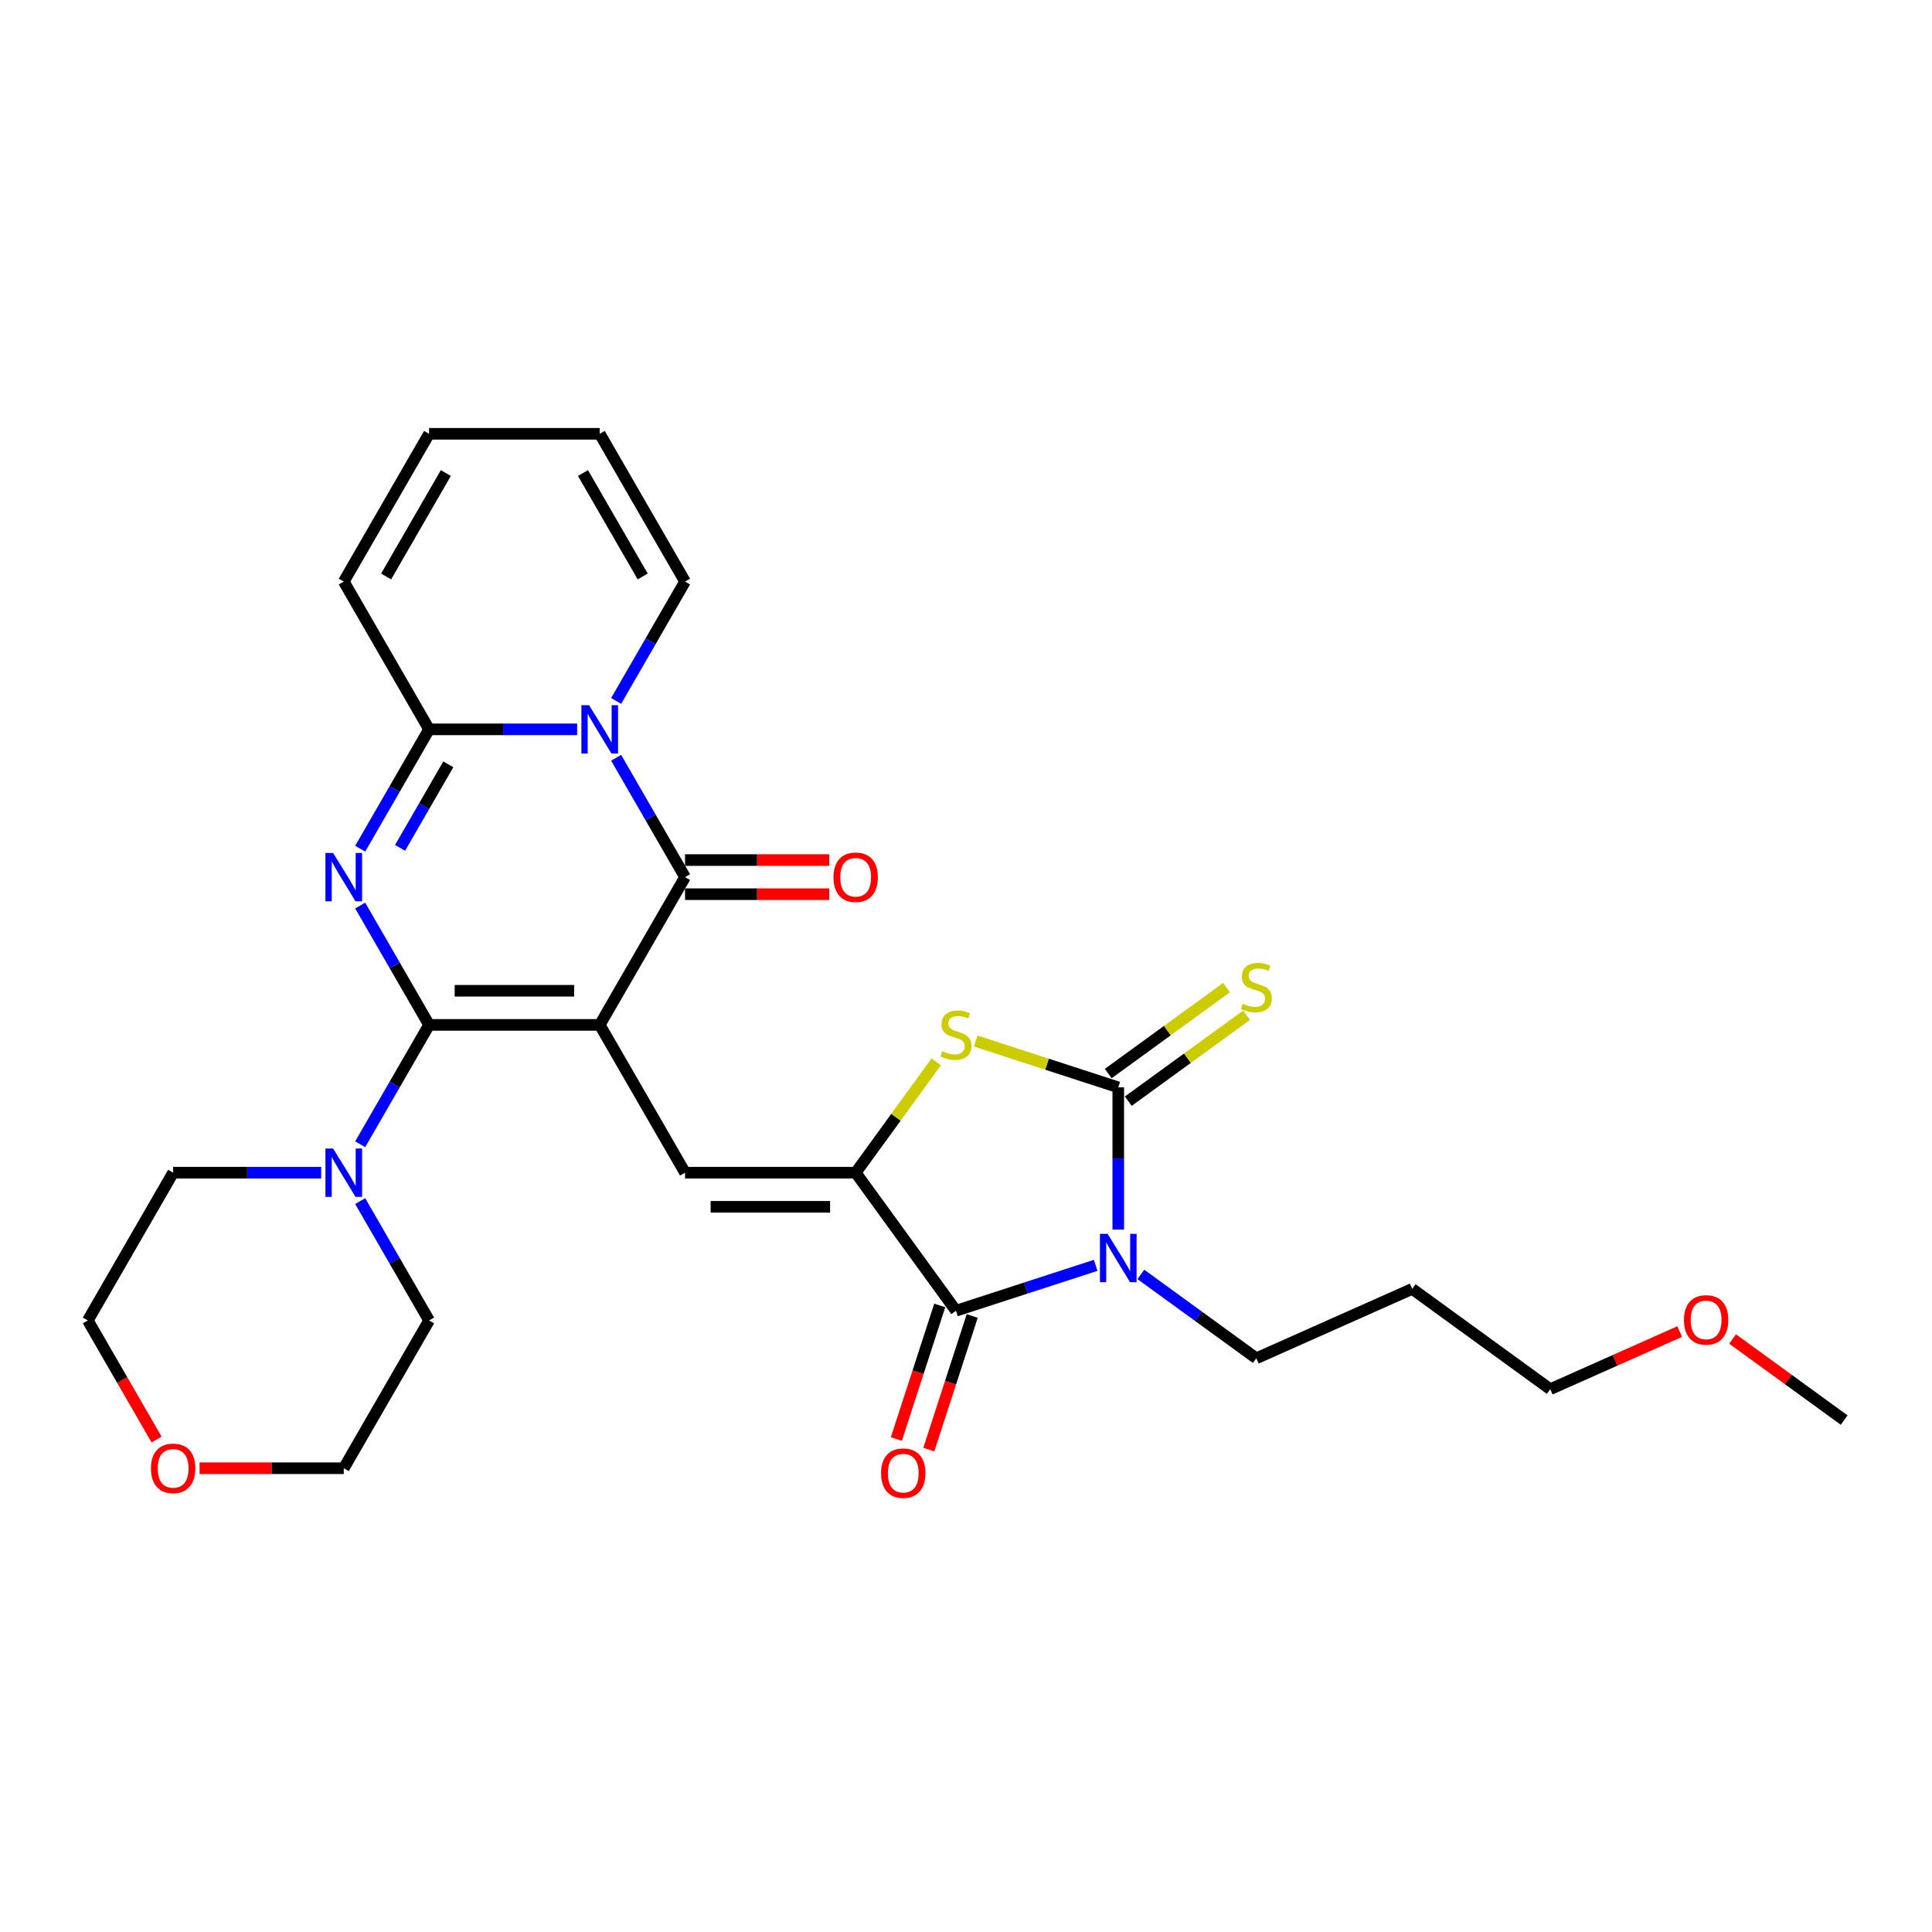 <?xml version='1.0' encoding='iso-8859-1'?>
<svg version='1.1' baseProfile='full'
              xmlns='http://www.w3.org/2000/svg'
                      xmlns:rdkit='http://www.rdkit.org/xml'
                      xmlns:xlink='http://www.w3.org/1999/xlink'
                  xml:space='preserve'
width='1000px' height='1000px' viewBox='0 0 1000 1000'>
<!-- END OF HEADER -->
<rect style='opacity:1.0;fill:#FFFFFF;stroke:none' width='1000' height='1000' x='0' y='0'> </rect>
<path class='bond-0' d='M 310.419,530.489 L 222.097,530.489' style='fill:none;fill-rule:evenodd;stroke:#000000;stroke-width:6px;stroke-linecap:butt;stroke-linejoin:miter;stroke-opacity:1' />
<path class='bond-0' d='M 297.171,512.824 L 235.346,512.824' style='fill:none;fill-rule:evenodd;stroke:#000000;stroke-width:6px;stroke-linecap:butt;stroke-linejoin:miter;stroke-opacity:1' />
<path class='bond-3' d='M 310.419,530.489 L 354.58,454' style='fill:none;fill-rule:evenodd;stroke:#000000;stroke-width:6px;stroke-linecap:butt;stroke-linejoin:miter;stroke-opacity:1' />
<path class='bond-9' d='M 310.419,530.489 L 354.58,606.977' style='fill:none;fill-rule:evenodd;stroke:#000000;stroke-width:6px;stroke-linecap:butt;stroke-linejoin:miter;stroke-opacity:1' />
<path class='bond-1' d='M 222.097,530.489 L 204.265,499.602' style='fill:none;fill-rule:evenodd;stroke:#000000;stroke-width:6px;stroke-linecap:butt;stroke-linejoin:miter;stroke-opacity:1' />
<path class='bond-1' d='M 204.265,499.602 L 186.432,468.714' style='fill:none;fill-rule:evenodd;stroke:#0000FF;stroke-width:6px;stroke-linecap:butt;stroke-linejoin:miter;stroke-opacity:1' />
<path class='bond-11' d='M 222.097,530.489 L 204.265,561.376' style='fill:none;fill-rule:evenodd;stroke:#000000;stroke-width:6px;stroke-linecap:butt;stroke-linejoin:miter;stroke-opacity:1' />
<path class='bond-11' d='M 204.265,561.376 L 186.432,592.263' style='fill:none;fill-rule:evenodd;stroke:#0000FF;stroke-width:6px;stroke-linecap:butt;stroke-linejoin:miter;stroke-opacity:1' />
<path class='bond-29' d='M 186.432,439.286 L 204.265,408.399' style='fill:none;fill-rule:evenodd;stroke:#0000FF;stroke-width:6px;stroke-linecap:butt;stroke-linejoin:miter;stroke-opacity:1' />
<path class='bond-29' d='M 204.265,408.399 L 222.097,377.511' style='fill:none;fill-rule:evenodd;stroke:#000000;stroke-width:6px;stroke-linecap:butt;stroke-linejoin:miter;stroke-opacity:1' />
<path class='bond-29' d='M 207.08,438.852 L 219.562,417.231' style='fill:none;fill-rule:evenodd;stroke:#0000FF;stroke-width:6px;stroke-linecap:butt;stroke-linejoin:miter;stroke-opacity:1' />
<path class='bond-29' d='M 219.562,417.231 L 232.045,395.61' style='fill:none;fill-rule:evenodd;stroke:#000000;stroke-width:6px;stroke-linecap:butt;stroke-linejoin:miter;stroke-opacity:1' />
<path class='bond-2' d='M 567.12,654.938 L 530.967,666.684' style='fill:none;fill-rule:evenodd;stroke:#0000FF;stroke-width:6px;stroke-linecap:butt;stroke-linejoin:miter;stroke-opacity:1' />
<path class='bond-2' d='M 530.967,666.684 L 494.815,678.431' style='fill:none;fill-rule:evenodd;stroke:#000000;stroke-width:6px;stroke-linecap:butt;stroke-linejoin:miter;stroke-opacity:1' />
<path class='bond-19' d='M 590.507,659.634 L 620.387,681.343' style='fill:none;fill-rule:evenodd;stroke:#0000FF;stroke-width:6px;stroke-linecap:butt;stroke-linejoin:miter;stroke-opacity:1' />
<path class='bond-19' d='M 620.387,681.343 L 650.267,703.052' style='fill:none;fill-rule:evenodd;stroke:#000000;stroke-width:6px;stroke-linecap:butt;stroke-linejoin:miter;stroke-opacity:1' />
<path class='bond-30' d='M 578.814,636.424 L 578.814,599.62' style='fill:none;fill-rule:evenodd;stroke:#0000FF;stroke-width:6px;stroke-linecap:butt;stroke-linejoin:miter;stroke-opacity:1' />
<path class='bond-30' d='M 578.814,599.62 L 578.814,562.817' style='fill:none;fill-rule:evenodd;stroke:#000000;stroke-width:6px;stroke-linecap:butt;stroke-linejoin:miter;stroke-opacity:1' />
<path class='bond-4' d='M 354.58,454 L 336.747,423.113' style='fill:none;fill-rule:evenodd;stroke:#000000;stroke-width:6px;stroke-linecap:butt;stroke-linejoin:miter;stroke-opacity:1' />
<path class='bond-4' d='M 336.747,423.113 L 318.914,392.226' style='fill:none;fill-rule:evenodd;stroke:#0000FF;stroke-width:6px;stroke-linecap:butt;stroke-linejoin:miter;stroke-opacity:1' />
<path class='bond-14' d='M 354.58,462.832 L 391.895,462.832' style='fill:none;fill-rule:evenodd;stroke:#000000;stroke-width:6px;stroke-linecap:butt;stroke-linejoin:miter;stroke-opacity:1' />
<path class='bond-14' d='M 391.895,462.832 L 429.211,462.832' style='fill:none;fill-rule:evenodd;stroke:#FF0000;stroke-width:6px;stroke-linecap:butt;stroke-linejoin:miter;stroke-opacity:1' />
<path class='bond-14' d='M 354.58,445.168 L 391.895,445.168' style='fill:none;fill-rule:evenodd;stroke:#000000;stroke-width:6px;stroke-linecap:butt;stroke-linejoin:miter;stroke-opacity:1' />
<path class='bond-14' d='M 391.895,445.168 L 429.211,445.168' style='fill:none;fill-rule:evenodd;stroke:#FF0000;stroke-width:6px;stroke-linecap:butt;stroke-linejoin:miter;stroke-opacity:1' />
<path class='bond-7' d='M 298.725,377.511 L 260.411,377.511' style='fill:none;fill-rule:evenodd;stroke:#0000FF;stroke-width:6px;stroke-linecap:butt;stroke-linejoin:miter;stroke-opacity:1' />
<path class='bond-7' d='M 260.411,377.511 L 222.097,377.511' style='fill:none;fill-rule:evenodd;stroke:#000000;stroke-width:6px;stroke-linecap:butt;stroke-linejoin:miter;stroke-opacity:1' />
<path class='bond-13' d='M 318.914,362.797 L 336.747,331.91' style='fill:none;fill-rule:evenodd;stroke:#0000FF;stroke-width:6px;stroke-linecap:butt;stroke-linejoin:miter;stroke-opacity:1' />
<path class='bond-13' d='M 336.747,331.91 L 354.58,301.023' style='fill:none;fill-rule:evenodd;stroke:#000000;stroke-width:6px;stroke-linecap:butt;stroke-linejoin:miter;stroke-opacity:1' />
<path class='bond-5' d='M 578.814,562.817 L 541.928,550.832' style='fill:none;fill-rule:evenodd;stroke:#000000;stroke-width:6px;stroke-linecap:butt;stroke-linejoin:miter;stroke-opacity:1' />
<path class='bond-5' d='M 541.928,550.832 L 505.043,538.847' style='fill:none;fill-rule:evenodd;stroke:#CCCC00;stroke-width:6px;stroke-linecap:butt;stroke-linejoin:miter;stroke-opacity:1' />
<path class='bond-12' d='M 584.005,569.962 L 614.618,547.72' style='fill:none;fill-rule:evenodd;stroke:#000000;stroke-width:6px;stroke-linecap:butt;stroke-linejoin:miter;stroke-opacity:1' />
<path class='bond-12' d='M 614.618,547.72 L 645.231,525.479' style='fill:none;fill-rule:evenodd;stroke:#CCCC00;stroke-width:6px;stroke-linecap:butt;stroke-linejoin:miter;stroke-opacity:1' />
<path class='bond-12' d='M 573.622,555.671 L 604.235,533.43' style='fill:none;fill-rule:evenodd;stroke:#000000;stroke-width:6px;stroke-linecap:butt;stroke-linejoin:miter;stroke-opacity:1' />
<path class='bond-12' d='M 604.235,533.43 L 634.848,511.188' style='fill:none;fill-rule:evenodd;stroke:#CCCC00;stroke-width:6px;stroke-linecap:butt;stroke-linejoin:miter;stroke-opacity:1' />
<path class='bond-6' d='M 442.901,606.977 L 354.58,606.977' style='fill:none;fill-rule:evenodd;stroke:#000000;stroke-width:6px;stroke-linecap:butt;stroke-linejoin:miter;stroke-opacity:1' />
<path class='bond-6' d='M 429.653,624.642 L 367.828,624.642' style='fill:none;fill-rule:evenodd;stroke:#000000;stroke-width:6px;stroke-linecap:butt;stroke-linejoin:miter;stroke-opacity:1' />
<path class='bond-8' d='M 442.901,606.977 L 494.815,678.431' style='fill:none;fill-rule:evenodd;stroke:#000000;stroke-width:6px;stroke-linecap:butt;stroke-linejoin:miter;stroke-opacity:1' />
<path class='bond-10' d='M 442.901,606.977 L 463.744,578.289' style='fill:none;fill-rule:evenodd;stroke:#000000;stroke-width:6px;stroke-linecap:butt;stroke-linejoin:miter;stroke-opacity:1' />
<path class='bond-10' d='M 463.744,578.289 L 484.587,549.601' style='fill:none;fill-rule:evenodd;stroke:#CCCC00;stroke-width:6px;stroke-linecap:butt;stroke-linejoin:miter;stroke-opacity:1' />
<path class='bond-15' d='M 222.097,377.511 L 177.937,301.023' style='fill:none;fill-rule:evenodd;stroke:#000000;stroke-width:6px;stroke-linecap:butt;stroke-linejoin:miter;stroke-opacity:1' />
<path class='bond-16' d='M 486.415,675.702 L 475.182,710.273' style='fill:none;fill-rule:evenodd;stroke:#000000;stroke-width:6px;stroke-linecap:butt;stroke-linejoin:miter;stroke-opacity:1' />
<path class='bond-16' d='M 475.182,710.273 L 463.949,744.845' style='fill:none;fill-rule:evenodd;stroke:#FF0000;stroke-width:6px;stroke-linecap:butt;stroke-linejoin:miter;stroke-opacity:1' />
<path class='bond-16' d='M 503.215,681.16 L 491.982,715.732' style='fill:none;fill-rule:evenodd;stroke:#000000;stroke-width:6px;stroke-linecap:butt;stroke-linejoin:miter;stroke-opacity:1' />
<path class='bond-16' d='M 491.982,715.732 L 480.749,750.303' style='fill:none;fill-rule:evenodd;stroke:#FF0000;stroke-width:6px;stroke-linecap:butt;stroke-linejoin:miter;stroke-opacity:1' />
<path class='bond-21' d='M 166.243,606.977 L 127.929,606.977' style='fill:none;fill-rule:evenodd;stroke:#0000FF;stroke-width:6px;stroke-linecap:butt;stroke-linejoin:miter;stroke-opacity:1' />
<path class='bond-21' d='M 127.929,606.977 L 89.615,606.977' style='fill:none;fill-rule:evenodd;stroke:#000000;stroke-width:6px;stroke-linecap:butt;stroke-linejoin:miter;stroke-opacity:1' />
<path class='bond-22' d='M 186.432,621.692 L 204.265,652.579' style='fill:none;fill-rule:evenodd;stroke:#0000FF;stroke-width:6px;stroke-linecap:butt;stroke-linejoin:miter;stroke-opacity:1' />
<path class='bond-22' d='M 204.265,652.579 L 222.097,683.466' style='fill:none;fill-rule:evenodd;stroke:#000000;stroke-width:6px;stroke-linecap:butt;stroke-linejoin:miter;stroke-opacity:1' />
<path class='bond-17' d='M 354.58,301.023 L 310.419,224.534' style='fill:none;fill-rule:evenodd;stroke:#000000;stroke-width:6px;stroke-linecap:butt;stroke-linejoin:miter;stroke-opacity:1' />
<path class='bond-17' d='M 332.658,298.382 L 301.745,244.84' style='fill:none;fill-rule:evenodd;stroke:#000000;stroke-width:6px;stroke-linecap:butt;stroke-linejoin:miter;stroke-opacity:1' />
<path class='bond-32' d='M 177.937,301.023 L 222.097,224.534' style='fill:none;fill-rule:evenodd;stroke:#000000;stroke-width:6px;stroke-linecap:butt;stroke-linejoin:miter;stroke-opacity:1' />
<path class='bond-32' d='M 199.858,298.382 L 230.771,244.84' style='fill:none;fill-rule:evenodd;stroke:#000000;stroke-width:6px;stroke-linecap:butt;stroke-linejoin:miter;stroke-opacity:1' />
<path class='bond-18' d='M 310.419,224.534 L 222.097,224.534' style='fill:none;fill-rule:evenodd;stroke:#000000;stroke-width:6px;stroke-linecap:butt;stroke-linejoin:miter;stroke-opacity:1' />
<path class='bond-23' d='M 650.267,703.052 L 730.953,667.128' style='fill:none;fill-rule:evenodd;stroke:#000000;stroke-width:6px;stroke-linecap:butt;stroke-linejoin:miter;stroke-opacity:1' />
<path class='bond-20' d='M 103.305,759.954 L 140.621,759.954' style='fill:none;fill-rule:evenodd;stroke:#FF0000;stroke-width:6px;stroke-linecap:butt;stroke-linejoin:miter;stroke-opacity:1' />
<path class='bond-20' d='M 140.621,759.954 L 177.937,759.954' style='fill:none;fill-rule:evenodd;stroke:#000000;stroke-width:6px;stroke-linecap:butt;stroke-linejoin:miter;stroke-opacity:1' />
<path class='bond-31' d='M 81.038,745.099 L 63.246,714.282' style='fill:none;fill-rule:evenodd;stroke:#FF0000;stroke-width:6px;stroke-linecap:butt;stroke-linejoin:miter;stroke-opacity:1' />
<path class='bond-31' d='M 63.246,714.282 L 45.455,683.466' style='fill:none;fill-rule:evenodd;stroke:#000000;stroke-width:6px;stroke-linecap:butt;stroke-linejoin:miter;stroke-opacity:1' />
<path class='bond-26' d='M 89.615,606.977 L 45.455,683.466' style='fill:none;fill-rule:evenodd;stroke:#000000;stroke-width:6px;stroke-linecap:butt;stroke-linejoin:miter;stroke-opacity:1' />
<path class='bond-25' d='M 222.097,683.466 L 177.937,759.954' style='fill:none;fill-rule:evenodd;stroke:#000000;stroke-width:6px;stroke-linecap:butt;stroke-linejoin:miter;stroke-opacity:1' />
<path class='bond-27' d='M 730.953,667.128 L 802.406,719.042' style='fill:none;fill-rule:evenodd;stroke:#000000;stroke-width:6px;stroke-linecap:butt;stroke-linejoin:miter;stroke-opacity:1' />
<path class='bond-24' d='M 869.402,689.214 L 835.904,704.128' style='fill:none;fill-rule:evenodd;stroke:#FF0000;stroke-width:6px;stroke-linecap:butt;stroke-linejoin:miter;stroke-opacity:1' />
<path class='bond-24' d='M 835.904,704.128 L 802.406,719.042' style='fill:none;fill-rule:evenodd;stroke:#000000;stroke-width:6px;stroke-linecap:butt;stroke-linejoin:miter;stroke-opacity:1' />
<path class='bond-28' d='M 896.782,693.065 L 925.664,714.049' style='fill:none;fill-rule:evenodd;stroke:#FF0000;stroke-width:6px;stroke-linecap:butt;stroke-linejoin:miter;stroke-opacity:1' />
<path class='bond-28' d='M 925.664,714.049 L 954.545,735.033' style='fill:none;fill-rule:evenodd;stroke:#000000;stroke-width:6px;stroke-linecap:butt;stroke-linejoin:miter;stroke-opacity:1' />
<path  class='atom-2' d='M 172.408 441.494
L 180.604 454.742
Q 181.417 456.049, 182.724 458.416
Q 184.031 460.783, 184.102 460.924
L 184.102 441.494
L 187.422 441.494
L 187.422 466.506
L 183.996 466.506
L 175.199 452.022
Q 174.174 450.326, 173.079 448.383
Q 172.019 446.44, 171.701 445.839
L 171.701 466.506
L 168.451 466.506
L 168.451 441.494
L 172.408 441.494
' fill='#0000FF'/>
<path  class='atom-3' d='M 573.285 638.632
L 581.481 651.88
Q 582.293 653.187, 583.601 655.554
Q 584.908 657.921, 584.978 658.062
L 584.978 638.632
L 588.299 638.632
L 588.299 663.644
L 584.872 663.644
L 576.076 649.16
Q 575.051 647.464, 573.956 645.521
Q 572.896 643.578, 572.578 642.977
L 572.578 663.644
L 569.328 663.644
L 569.328 638.632
L 573.285 638.632
' fill='#0000FF'/>
<path  class='atom-5' d='M 304.89 365.005
L 313.086 378.253
Q 313.899 379.561, 315.206 381.928
Q 316.513 384.295, 316.584 384.436
L 316.584 365.005
L 319.905 365.005
L 319.905 390.018
L 316.478 390.018
L 307.681 375.533
Q 306.656 373.837, 305.561 371.894
Q 304.501 369.951, 304.183 369.351
L 304.183 390.018
L 300.933 390.018
L 300.933 365.005
L 304.89 365.005
' fill='#0000FF'/>
<path  class='atom-11' d='M 487.749 544.109
Q 488.032 544.215, 489.198 544.709
Q 490.364 545.204, 491.635 545.522
Q 492.943 545.804, 494.214 545.804
Q 496.581 545.804, 497.959 544.674
Q 499.337 543.508, 499.337 541.494
Q 499.337 540.116, 498.63 539.269
Q 497.959 538.421, 496.899 537.961
Q 495.839 537.502, 494.073 536.972
Q 491.847 536.301, 490.505 535.665
Q 489.198 535.029, 488.244 533.687
Q 487.325 532.344, 487.325 530.083
Q 487.325 526.939, 489.445 524.996
Q 491.6 523.053, 495.839 523.053
Q 498.736 523.053, 502.022 524.431
L 501.209 527.151
Q 498.206 525.914, 495.945 525.914
Q 493.508 525.914, 492.165 526.939
Q 490.823 527.928, 490.858 529.659
Q 490.858 531.002, 491.529 531.814
Q 492.236 532.627, 493.225 533.086
Q 494.25 533.545, 495.945 534.075
Q 498.206 534.782, 499.549 535.488
Q 500.891 536.195, 501.845 537.643
Q 502.835 539.057, 502.835 541.494
Q 502.835 544.956, 500.503 546.829
Q 498.206 548.666, 494.356 548.666
Q 492.13 548.666, 490.434 548.171
Q 488.774 547.712, 486.795 546.9
L 487.749 544.109
' fill='#CCCC00'/>
<path  class='atom-12' d='M 172.408 594.471
L 180.604 607.719
Q 181.417 609.026, 182.724 611.393
Q 184.031 613.76, 184.102 613.902
L 184.102 594.471
L 187.422 594.471
L 187.422 619.484
L 183.996 619.484
L 175.199 604.999
Q 174.174 603.303, 173.079 601.36
Q 172.019 599.417, 171.701 598.816
L 171.701 619.484
L 168.451 619.484
L 168.451 594.471
L 172.408 594.471
' fill='#0000FF'/>
<path  class='atom-13' d='M 643.201 519.487
Q 643.484 519.593, 644.65 520.088
Q 645.816 520.583, 647.088 520.901
Q 648.395 521.183, 649.667 521.183
Q 652.034 521.183, 653.411 520.053
Q 654.789 518.887, 654.789 516.873
Q 654.789 515.495, 654.083 514.647
Q 653.411 513.799, 652.352 513.34
Q 651.292 512.881, 649.525 512.351
Q 647.3 511.68, 645.957 511.044
Q 644.65 510.408, 643.696 509.065
Q 642.777 507.723, 642.777 505.462
Q 642.777 502.318, 644.897 500.375
Q 647.052 498.432, 651.292 498.432
Q 654.189 498.432, 657.474 499.809
L 656.662 502.53
Q 653.659 501.293, 651.398 501.293
Q 648.96 501.293, 647.617 502.318
Q 646.275 503.307, 646.31 505.038
Q 646.31 506.38, 646.982 507.193
Q 647.688 508.006, 648.677 508.465
Q 649.702 508.924, 651.398 509.454
Q 653.659 510.161, 655.001 510.867
Q 656.344 511.574, 657.298 513.022
Q 658.287 514.435, 658.287 516.873
Q 658.287 520.335, 655.955 522.208
Q 653.659 524.045, 649.808 524.045
Q 647.582 524.045, 645.886 523.55
Q 644.226 523.091, 642.248 522.278
L 643.201 519.487
' fill='#CCCC00'/>
<path  class='atom-15' d='M 431.419 454.071
Q 431.419 448.065, 434.387 444.709
Q 437.354 441.352, 442.901 441.352
Q 448.448 441.352, 451.415 444.709
Q 454.383 448.065, 454.383 454.071
Q 454.383 460.147, 451.38 463.609
Q 448.377 467.036, 442.901 467.036
Q 437.39 467.036, 434.387 463.609
Q 431.419 460.183, 431.419 454.071
M 442.901 464.21
Q 446.716 464.21, 448.765 461.666
Q 450.85 459.087, 450.85 454.071
Q 450.85 449.16, 448.765 446.687
Q 446.716 444.179, 442.901 444.179
Q 439.085 444.179, 437.001 446.652
Q 434.952 449.125, 434.952 454.071
Q 434.952 459.123, 437.001 461.666
Q 439.085 464.21, 442.901 464.21
' fill='#FF0000'/>
<path  class='atom-17' d='M 456.04 762.5
Q 456.04 756.494, 459.008 753.138
Q 461.976 749.782, 467.522 749.782
Q 473.069 749.782, 476.036 753.138
Q 479.004 756.494, 479.004 762.5
Q 479.004 768.577, 476.001 772.039
Q 472.998 775.466, 467.522 775.466
Q 462.011 775.466, 459.008 772.039
Q 456.04 768.612, 456.04 762.5
M 467.522 772.639
Q 471.338 772.639, 473.387 770.096
Q 475.471 767.517, 475.471 762.5
Q 475.471 757.589, 473.387 755.116
Q 471.338 752.608, 467.522 752.608
Q 463.707 752.608, 461.622 755.081
Q 459.573 757.554, 459.573 762.5
Q 459.573 767.552, 461.622 770.096
Q 463.707 772.639, 467.522 772.639
' fill='#FF0000'/>
<path  class='atom-21' d='M 78.133 760.025
Q 78.133 754.019, 81.101 750.663
Q 84.069 747.307, 89.615 747.307
Q 95.162 747.307, 98.129 750.663
Q 101.097 754.019, 101.097 760.025
Q 101.097 766.102, 98.094 769.564
Q 95.091 772.991, 89.615 772.991
Q 84.104 772.991, 81.101 769.564
Q 78.133 766.137, 78.133 760.025
M 89.615 770.164
Q 93.431 770.164, 95.48 767.621
Q 97.564 765.042, 97.564 760.025
Q 97.564 755.114, 95.48 752.641
Q 93.431 750.133, 89.615 750.133
Q 85.8 750.133, 83.715 752.606
Q 81.666 755.079, 81.666 760.025
Q 81.666 765.077, 83.715 767.621
Q 85.8 770.164, 89.615 770.164
' fill='#FF0000'/>
<path  class='atom-25' d='M 871.61 683.19
Q 871.61 677.184, 874.578 673.827
Q 877.545 670.471, 883.092 670.471
Q 888.639 670.471, 891.606 673.827
Q 894.574 677.184, 894.574 683.19
Q 894.574 689.266, 891.571 692.728
Q 888.568 696.155, 883.092 696.155
Q 877.581 696.155, 874.578 692.728
Q 871.61 689.301, 871.61 683.19
M 883.092 693.329
Q 886.907 693.329, 888.956 690.785
Q 891.041 688.206, 891.041 683.19
Q 891.041 678.279, 888.956 675.806
Q 886.907 673.298, 883.092 673.298
Q 879.276 673.298, 877.192 675.771
Q 875.143 678.244, 875.143 683.19
Q 875.143 688.242, 877.192 690.785
Q 879.276 693.329, 883.092 693.329
' fill='#FF0000'/>
</svg>
